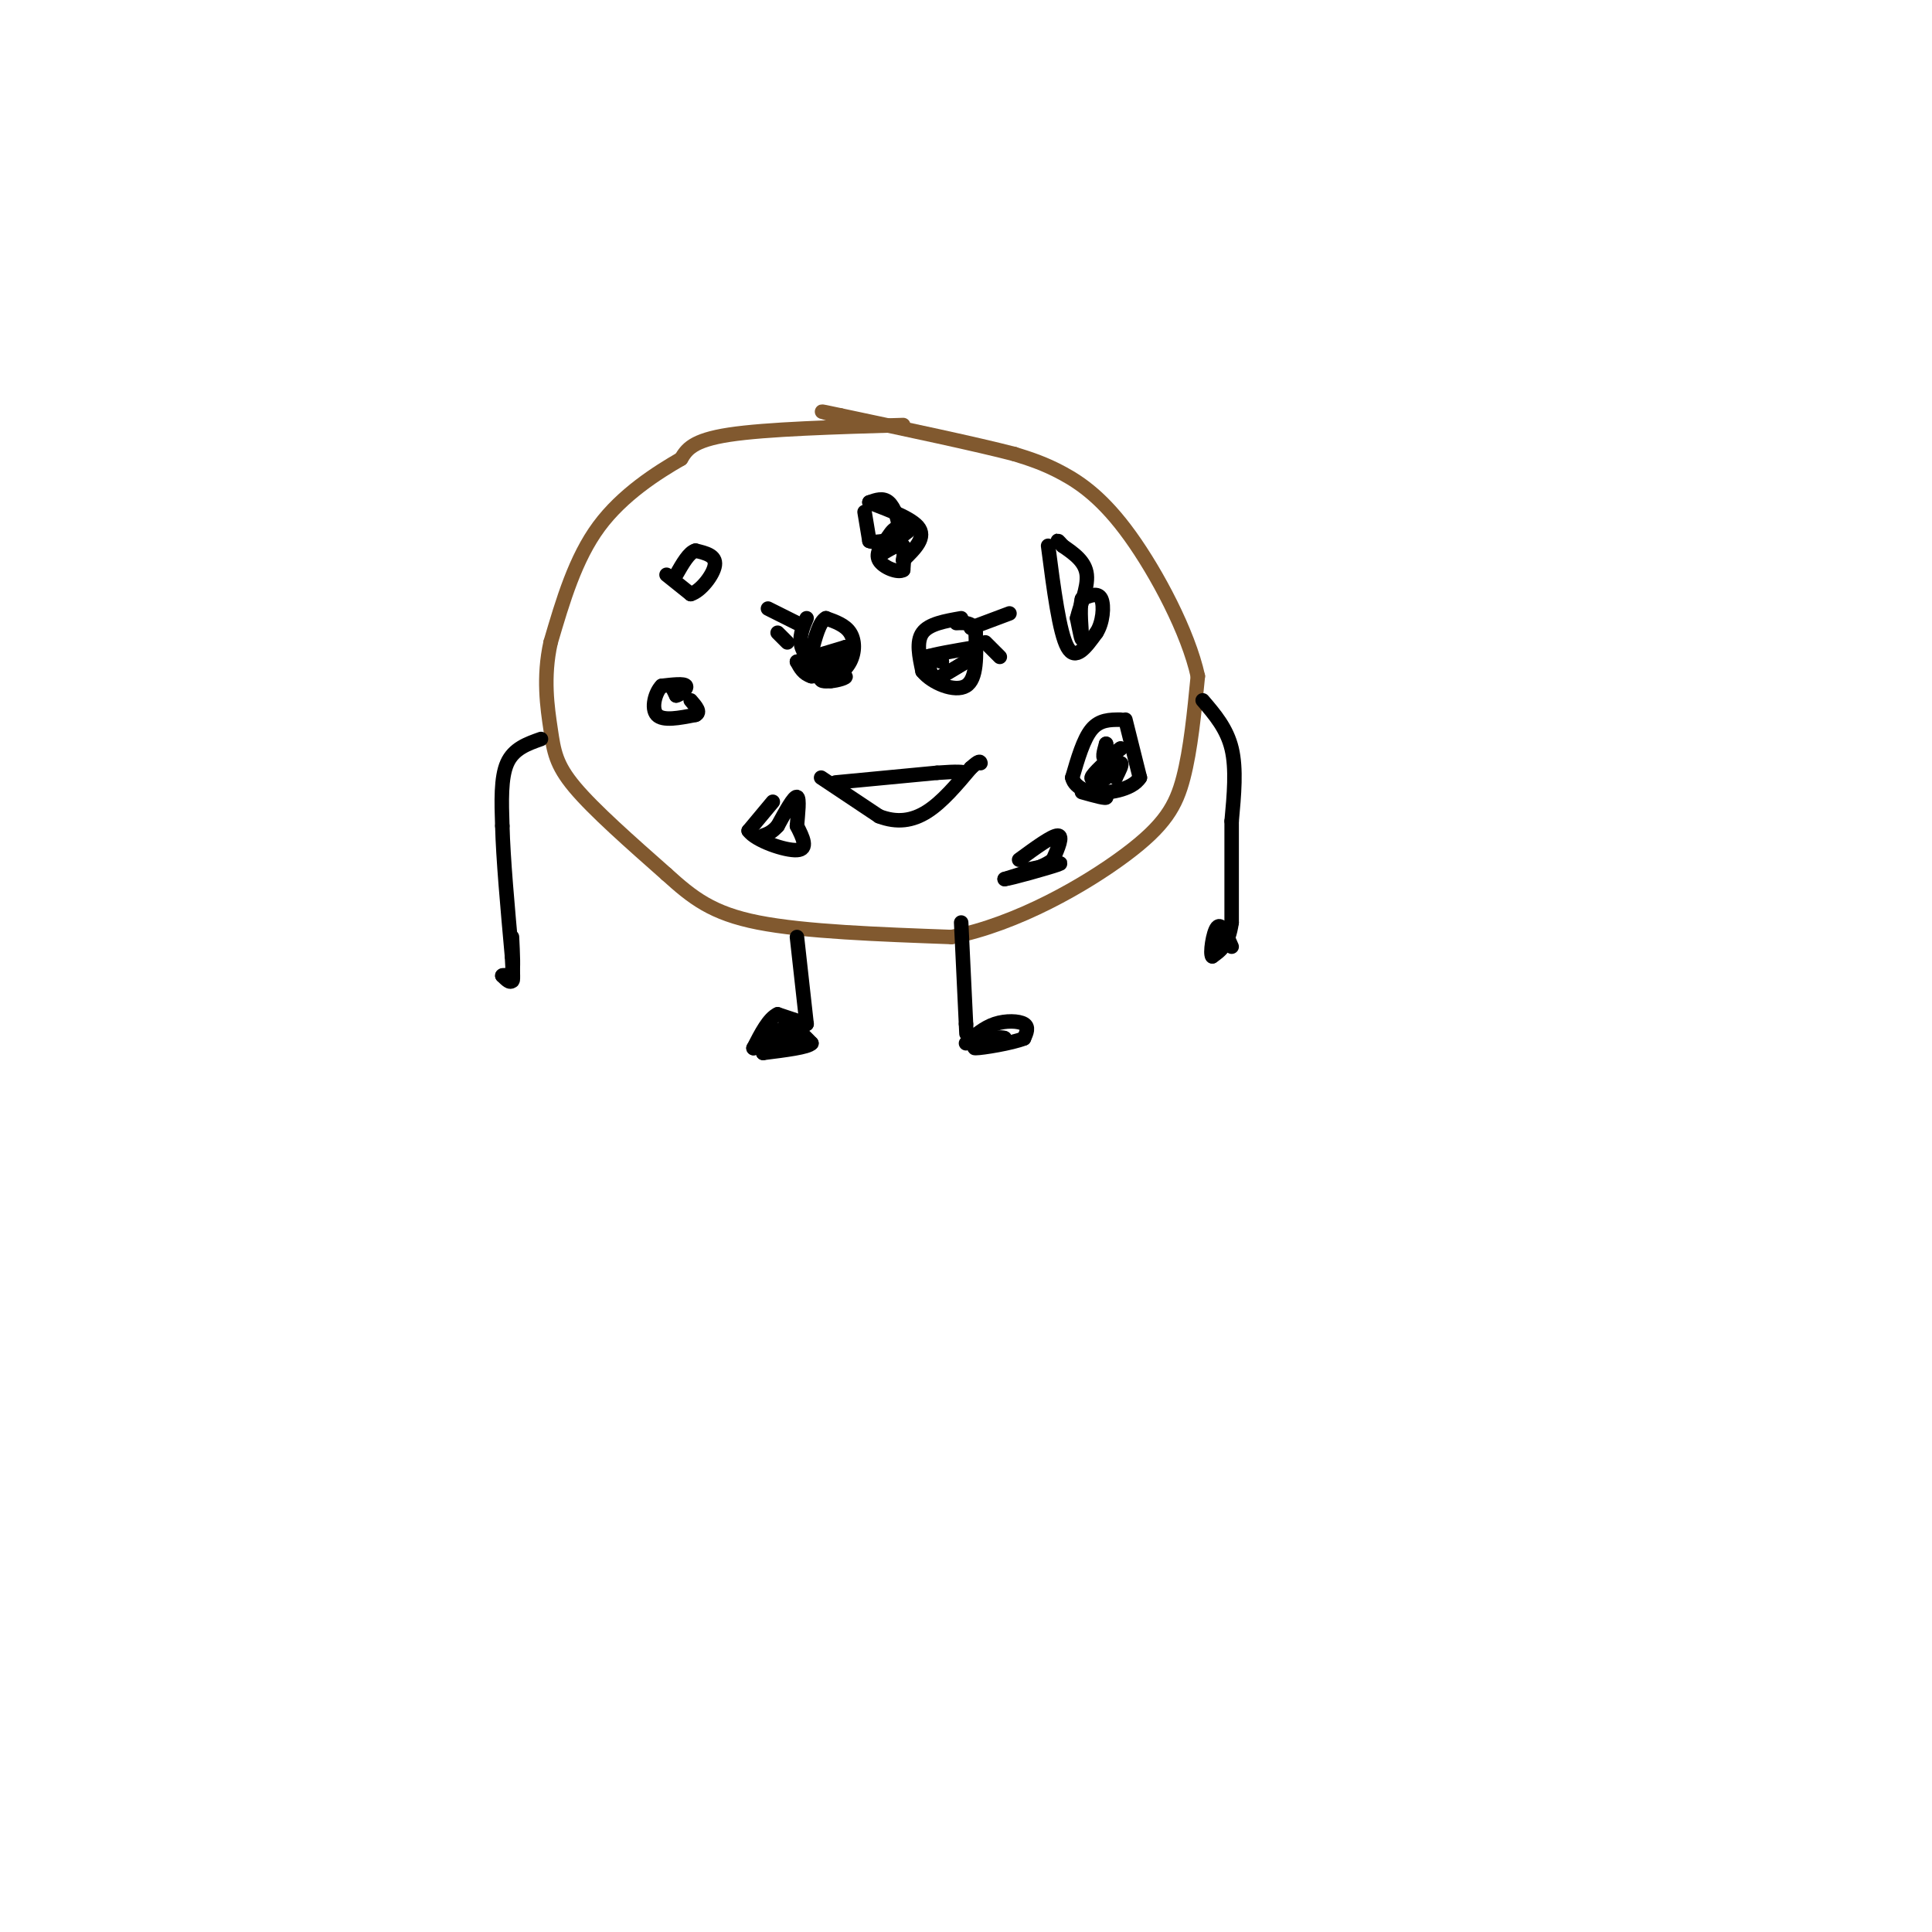 <svg viewBox='0 0 400 400' version='1.1' xmlns='http://www.w3.org/2000/svg' xmlns:xlink='http://www.w3.org/1999/xlink'><g fill='none' stroke='#81592f' stroke-width='3' stroke-linecap='round' stroke-linejoin='round'><path d='M187,88c-14.167,0.417 -28.333,0.833 -36,2c-7.667,1.167 -8.833,3.083 -10,5'/><path d='M141,95c-4.889,2.822 -12.111,7.378 -17,14c-4.889,6.622 -7.444,15.311 -10,24'/><path d='M114,133c-1.619,7.286 -0.667,13.500 0,18c0.667,4.500 1.048,7.286 5,12c3.952,4.714 11.476,11.357 19,18'/><path d='M138,181c5.400,4.889 9.400,8.111 19,10c9.600,1.889 24.800,2.444 40,3'/><path d='M197,194c13.655,-2.679 27.792,-10.875 36,-17c8.208,-6.125 10.488,-10.179 12,-16c1.512,-5.821 2.256,-13.411 3,-21'/><path d='M248,140c-1.988,-9.083 -8.458,-21.292 -14,-29c-5.542,-7.708 -10.155,-10.917 -14,-13c-3.845,-2.083 -6.923,-3.042 -10,-4'/><path d='M210,94c-7.667,-2.000 -21.833,-5.000 -36,-8'/><path d='M174,86c-6.167,-1.333 -3.583,-0.667 -1,0'/></g>
<g fill='none' stroke='#000000' stroke-width='3' stroke-linecap='round' stroke-linejoin='round'><path d='M165,194c0.000,0.000 2.000,18.000 2,18'/><path d='M167,212c0.000,0.000 -6.000,-2.000 -6,-2'/><path d='M161,210c-1.833,0.833 -3.417,3.917 -5,7'/><path d='M156,217c0.289,0.067 3.511,-3.267 6,-4c2.489,-0.733 4.244,1.133 6,3'/><path d='M168,216c-0.667,0.833 -5.333,1.417 -10,2'/><path d='M158,218c0.578,-0.400 7.022,-2.400 8,-3c0.978,-0.600 -3.511,0.200 -8,1'/><path d='M199,191c0.000,0.000 1.000,21.000 1,21'/><path d='M200,212c0.167,3.500 0.083,1.750 0,0'/><path d='M200,216c1.867,-1.622 3.733,-3.244 6,-4c2.267,-0.756 4.933,-0.644 6,0c1.067,0.644 0.533,1.822 0,3'/><path d='M212,215c-2.489,1.000 -8.711,2.000 -10,2c-1.289,0.000 2.356,-1.000 6,-2'/><path d='M208,215c0.167,-0.333 -2.417,-0.167 -5,0'/><path d='M112,153c-2.833,1.000 -5.667,2.000 -7,5c-1.333,3.000 -1.167,8.000 -1,13'/><path d='M104,171c0.167,6.667 1.083,16.833 2,27'/><path d='M106,198c0.333,5.333 0.167,5.167 0,5'/><path d='M106,203c-0.333,0.667 -1.167,-0.167 -2,-1'/><path d='M104,202c0.000,-0.167 1.000,-0.083 2,0'/><path d='M106,202c0.333,-1.333 0.167,-4.667 0,-8'/><path d='M249,145c2.500,2.917 5.000,5.833 6,10c1.000,4.167 0.500,9.583 0,15'/><path d='M255,170c0.000,6.000 0.000,13.500 0,21'/><path d='M255,191c-0.667,4.667 -2.333,5.833 -4,7'/><path d='M251,198c-0.533,-0.422 0.133,-4.978 1,-6c0.867,-1.022 1.933,1.489 3,4'/><path d='M138,119c0.000,0.000 5.000,4.000 5,4'/><path d='M143,123c2.067,-0.578 4.733,-4.022 5,-6c0.267,-1.978 -1.867,-2.489 -4,-3'/><path d='M144,114c-1.333,0.333 -2.667,2.667 -4,5'/><path d='M167,128c-0.833,2.000 -1.667,4.000 -1,6c0.667,2.000 2.833,4.000 5,6'/><path d='M171,140c1.845,0.571 3.958,-1.000 5,-3c1.042,-2.000 1.012,-4.429 0,-6c-1.012,-1.571 -3.006,-2.286 -5,-3'/><path d='M171,128c-1.333,0.667 -2.167,3.833 -3,7'/><path d='M168,137c0.000,0.000 6.000,1.000 6,1'/><path d='M174,138c0.667,0.167 -0.667,0.083 -2,0'/><path d='M199,128c-3.333,0.583 -6.667,1.167 -8,3c-1.333,1.833 -0.667,4.917 0,8'/><path d='M191,139c1.911,2.400 6.689,4.400 9,3c2.311,-1.400 2.156,-6.200 2,-11'/><path d='M202,131c-0.333,-2.167 -2.167,-2.083 -4,-2'/><path d='M195,140c0.000,0.000 5.000,-3.000 5,-3'/><path d='M200,137c0.000,0.000 -2.500,1.500 -5,3'/><path d='M170,161c0.000,0.000 12.000,8.000 12,8'/><path d='M182,169c3.689,1.422 6.911,0.978 10,-1c3.089,-1.978 6.044,-5.489 9,-9'/><path d='M201,159c1.833,-1.667 1.917,-1.333 2,-1'/><path d='M139,142c0.000,0.000 1.000,2.000 1,2'/><path d='M140,144c0.822,-0.133 2.378,-1.467 2,-2c-0.378,-0.533 -2.689,-0.267 -5,0'/><path d='M137,142c-1.356,1.333 -2.244,4.667 -1,6c1.244,1.333 4.622,0.667 8,0'/><path d='M144,148c1.167,-0.500 0.083,-1.750 -1,-3'/><path d='M160,166c0.000,0.000 -5.000,6.000 -5,6'/><path d='M155,172c1.444,2.044 7.556,4.156 10,4c2.444,-0.156 1.222,-2.578 0,-5'/><path d='M165,171c0.178,-2.378 0.622,-5.822 0,-6c-0.622,-0.178 -2.311,2.911 -4,6'/><path d='M161,171c-1.167,1.333 -2.083,1.667 -3,2'/><path d='M217,113c1.167,9.000 2.333,18.000 4,21c1.667,3.000 3.833,0.000 6,-3'/><path d='M227,131c1.333,-2.022 1.667,-5.578 1,-7c-0.667,-1.422 -2.333,-0.711 -4,0'/><path d='M224,124c-0.578,1.956 -0.022,6.844 0,8c0.022,1.156 -0.489,-1.422 -1,-4'/><path d='M223,128c0.511,-2.356 2.289,-6.244 2,-9c-0.289,-2.756 -2.644,-4.378 -5,-6'/><path d='M220,113c-1.000,-1.167 -1.000,-1.083 -1,-1'/><path d='M232,149c-2.167,0.000 -4.333,0.000 -6,2c-1.667,2.000 -2.833,6.000 -4,10'/><path d='M222,161c0.500,2.333 3.750,3.167 7,4'/><path d='M229,165c0.333,0.500 -2.333,-0.250 -5,-1'/><path d='M193,140c-0.667,-1.750 -1.333,-3.500 -1,-4c0.333,-0.500 1.667,0.250 3,1'/><path d='M195,137c0.000,0.000 -1.500,-0.500 -3,-1'/><path d='M192,136c1.167,-0.500 5.583,-1.250 10,-2'/><path d='M165,137c0.000,0.000 10.000,-3.000 10,-3'/><path d='M175,134c0.833,0.500 -2.083,3.250 -5,6'/><path d='M170,140c-0.500,1.167 0.750,1.083 2,1'/><path d='M172,141c1.289,-0.067 3.511,-0.733 3,-1c-0.511,-0.267 -3.756,-0.133 -7,0'/><path d='M168,140c-1.667,-0.500 -2.333,-1.750 -3,-3'/><path d='M165,129c0.000,0.000 -6.000,-3.000 -6,-3'/><path d='M161,131c0.000,0.000 2.000,2.000 2,2'/><path d='M201,130c0.000,0.000 8.000,-3.000 8,-3'/><path d='M204,133c0.000,0.000 3.000,3.000 3,3'/><path d='M233,149c0.000,0.000 3.000,12.000 3,12'/><path d='M236,161c-1.622,2.667 -7.178,3.333 -9,3c-1.822,-0.333 0.089,-1.667 2,-3'/><path d='M229,161c-0.622,-0.200 -3.178,0.800 -3,0c0.178,-0.800 3.089,-3.400 6,-6'/><path d='M232,155c0.267,-0.356 -2.067,1.756 -3,2c-0.933,0.244 -0.467,-1.378 0,-3'/><path d='M229,154c0.000,0.333 0.000,2.667 0,5'/><path d='M229,159c0.711,0.422 2.489,-1.022 3,-1c0.511,0.022 -0.244,1.511 -1,3'/><path d='M231,161c-0.067,-0.600 0.267,-3.600 0,-4c-0.267,-0.400 -1.133,1.800 -2,4'/><path d='M211,178c3.417,-2.500 6.833,-5.000 8,-5c1.167,0.000 0.083,2.500 -1,5'/><path d='M218,178c-1.833,1.500 -5.917,2.750 -10,4'/><path d='M208,182c1.156,-0.089 9.044,-2.311 11,-3c1.956,-0.689 -2.022,0.156 -6,1'/><path d='M213,180c-1.000,0.167 -0.500,0.083 0,0'/><path d='M173,162c0.000,0.000 21.000,-2.000 21,-2'/><path d='M194,160c4.500,-0.333 5.250,-0.167 6,0'/><path d='M179,106c0.000,0.000 1.000,6.000 1,6'/><path d='M180,112c1.444,0.667 4.556,-0.667 6,0c1.444,0.667 1.222,3.333 1,6'/><path d='M187,118c-1.044,0.711 -4.156,-0.511 -5,-2c-0.844,-1.489 0.578,-3.244 2,-5'/><path d='M184,111c0.667,-1.167 1.333,-1.583 2,-2'/><path d='M186,109c0.044,-1.422 -0.844,-3.978 -2,-5c-1.156,-1.022 -2.578,-0.511 -4,0'/><path d='M180,104c1.733,0.800 8.067,2.800 10,5c1.933,2.200 -0.533,4.600 -3,7'/><path d='M187,116c-0.244,0.333 0.644,-2.333 0,-3c-0.644,-0.667 -2.822,0.667 -5,2'/><path d='M182,115c0.167,-0.500 3.083,-2.750 6,-5'/></g>
</svg>